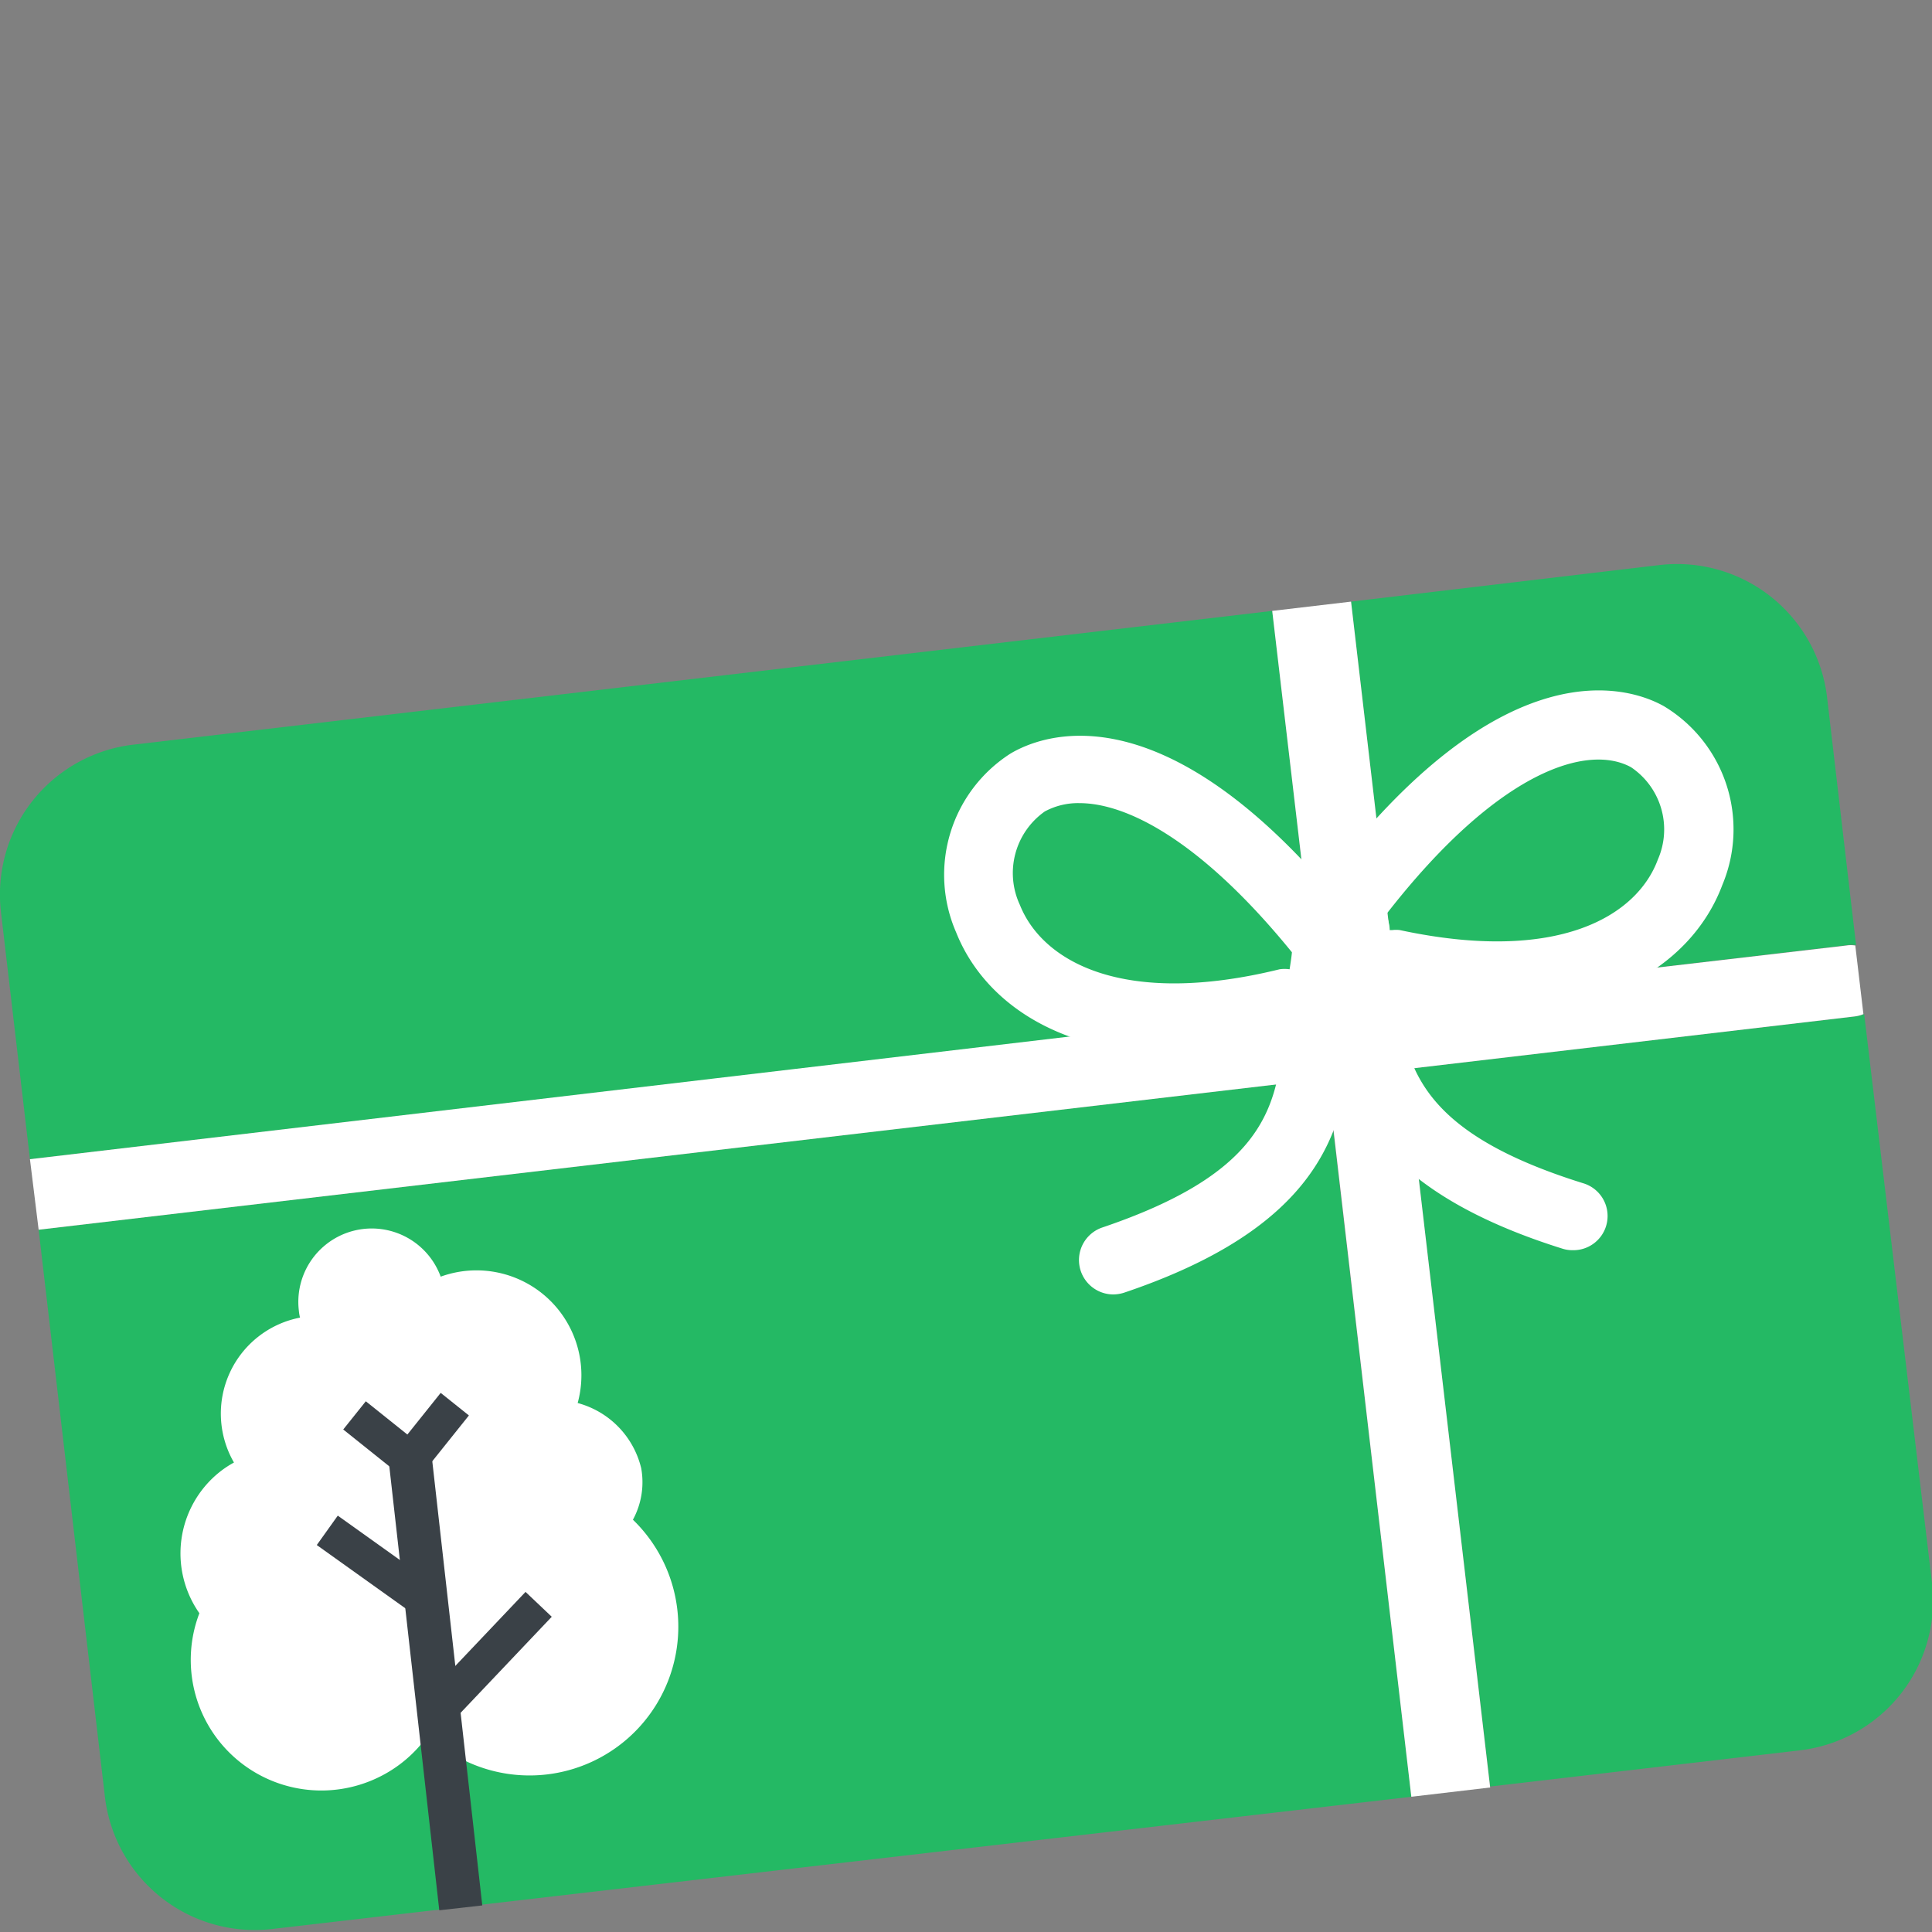 <?xml version="1.0" encoding="UTF-8" ?><svg xmlns="http://www.w3.org/2000/svg" viewBox="0 0 100 100"><rect x="0" y="0" width="100" height="100" fill="#808080" stroke="none"/><defs><style>.cls-1{fill:#24b964;}.cls-2{fill:#fff;}.cls-3,.cls-4{fill:none;stroke:#3a4147;stroke-miterlimit:10;}.cls-3{stroke-width:2.24px;}.cls-4{stroke-width:1.87px;}</style></defs><g id="Tekst"><path class="cls-1" d="M65.85,31.62,6.93,38.54A7.81,7.81,0,0,0,.05,47.21L1.55,60l66.71-7.83Z"/><path class="cls-1" d="M95.61,48.92a1.41,1.41,0,0,1,.46,0l-1.5-12.82a7.82,7.82,0,0,0-8.7-6.85L69.93,31.14l2.4,20.51Z"/><path class="cls-1" d="M100,81.93,96.49,52.49a1.66,1.66,0,0,1-.45.12L72.77,55.34l4.36,37.13,16-1.87A7.8,7.8,0,0,0,100,81.93Z"/><path class="cls-1" d="M2,63.65,5.43,93a7.81,7.81,0,0,0,8.7,6.84L73.05,93,68.69,55.82Z"/><path class="cls-2" d="M96,52.61a1.66,1.66,0,0,0,.45-.12l-.42-3.55a1.41,1.41,0,0,0-.46,0L72.33,51.65l-2.4-20.51-4.08.48,2.41,20.51L1.55,60,2,63.65l66.71-7.83L73.05,93l4.08-.48L72.77,55.34Z"/><path class="cls-2" d="M86.12,36.55c-1.78-1-8.31-3.19-17.64,9.15C59.81,35.85,54,38,52.31,39a7.45,7.45,0,0,0-2.82,9.26c1.66,4.18,7,7.8,16.91,5.62-.34,3.7-1.29,6.93-9.36,9.66A1.78,1.78,0,0,0,57.61,67a1.88,1.88,0,0,0,.57-.09c8.69-2.93,10.83-7,11.51-10.81,1.19,3.15,4,6.28,11.18,8.53a1.67,1.67,0,0,0,.53.08,1.77,1.77,0,0,0,.53-3.47c-8.13-2.54-9.15-5.75-9.57-9.44,10,2,15.22-1.79,16.79-6A7.44,7.44,0,0,0,86.12,36.55ZM66.75,50.17a1.87,1.87,0,0,0-.52,0c-8.15,2-12.29-.44-13.44-3.33A3.9,3.9,0,0,1,54.08,42a3.62,3.62,0,0,1,1.79-.43c2.5,0,6.35,2,11,7.72C66.84,49.61,66.79,49.89,66.75,50.17Zm19.06-5.68c-1.08,2.92-5.16,5.41-13.36,3.65a1.69,1.69,0,0,0-.38,0h-.14c0-.28-.1-.56-.16-.84,5.83-7.49,10.44-8.8,12.65-7.59A3.88,3.88,0,0,1,85.81,44.49Z"/><path class="cls-2" d="M32.76,78.66A4.07,4.07,0,0,0,33.19,76a4.61,4.61,0,0,0-3.29-3.38,5.43,5.43,0,0,0-7.09-6.54,3.8,3.8,0,0,0-7.34,1.77,2.14,2.14,0,0,0,.06.35,5.06,5.06,0,0,0-3.42,7.5,5.19,5.19,0,0,0-.79.53,5.39,5.39,0,0,0-1,7.27A6.76,6.76,0,0,0,19.58,92a6.67,6.67,0,0,0,2.57-2.18l.13.12A7.7,7.7,0,0,0,32.76,78.66Z"/><line class="cls-3" x1="21.17" y1="74.94" x2="23.85" y2="98.75"/><line class="cls-4" x1="18.35" y1="73.26" x2="21.45" y2="75.74"/><line class="cls-4" x1="23.54" y1="72.68" x2="21.06" y2="75.78"/><line class="cls-4" x1="27.88" y1="83.04" x2="22.69" y2="88.51"/><line class="cls-4" x1="16.94" y1="79.21" x2="21.84" y2="82.71"/></g></svg>
